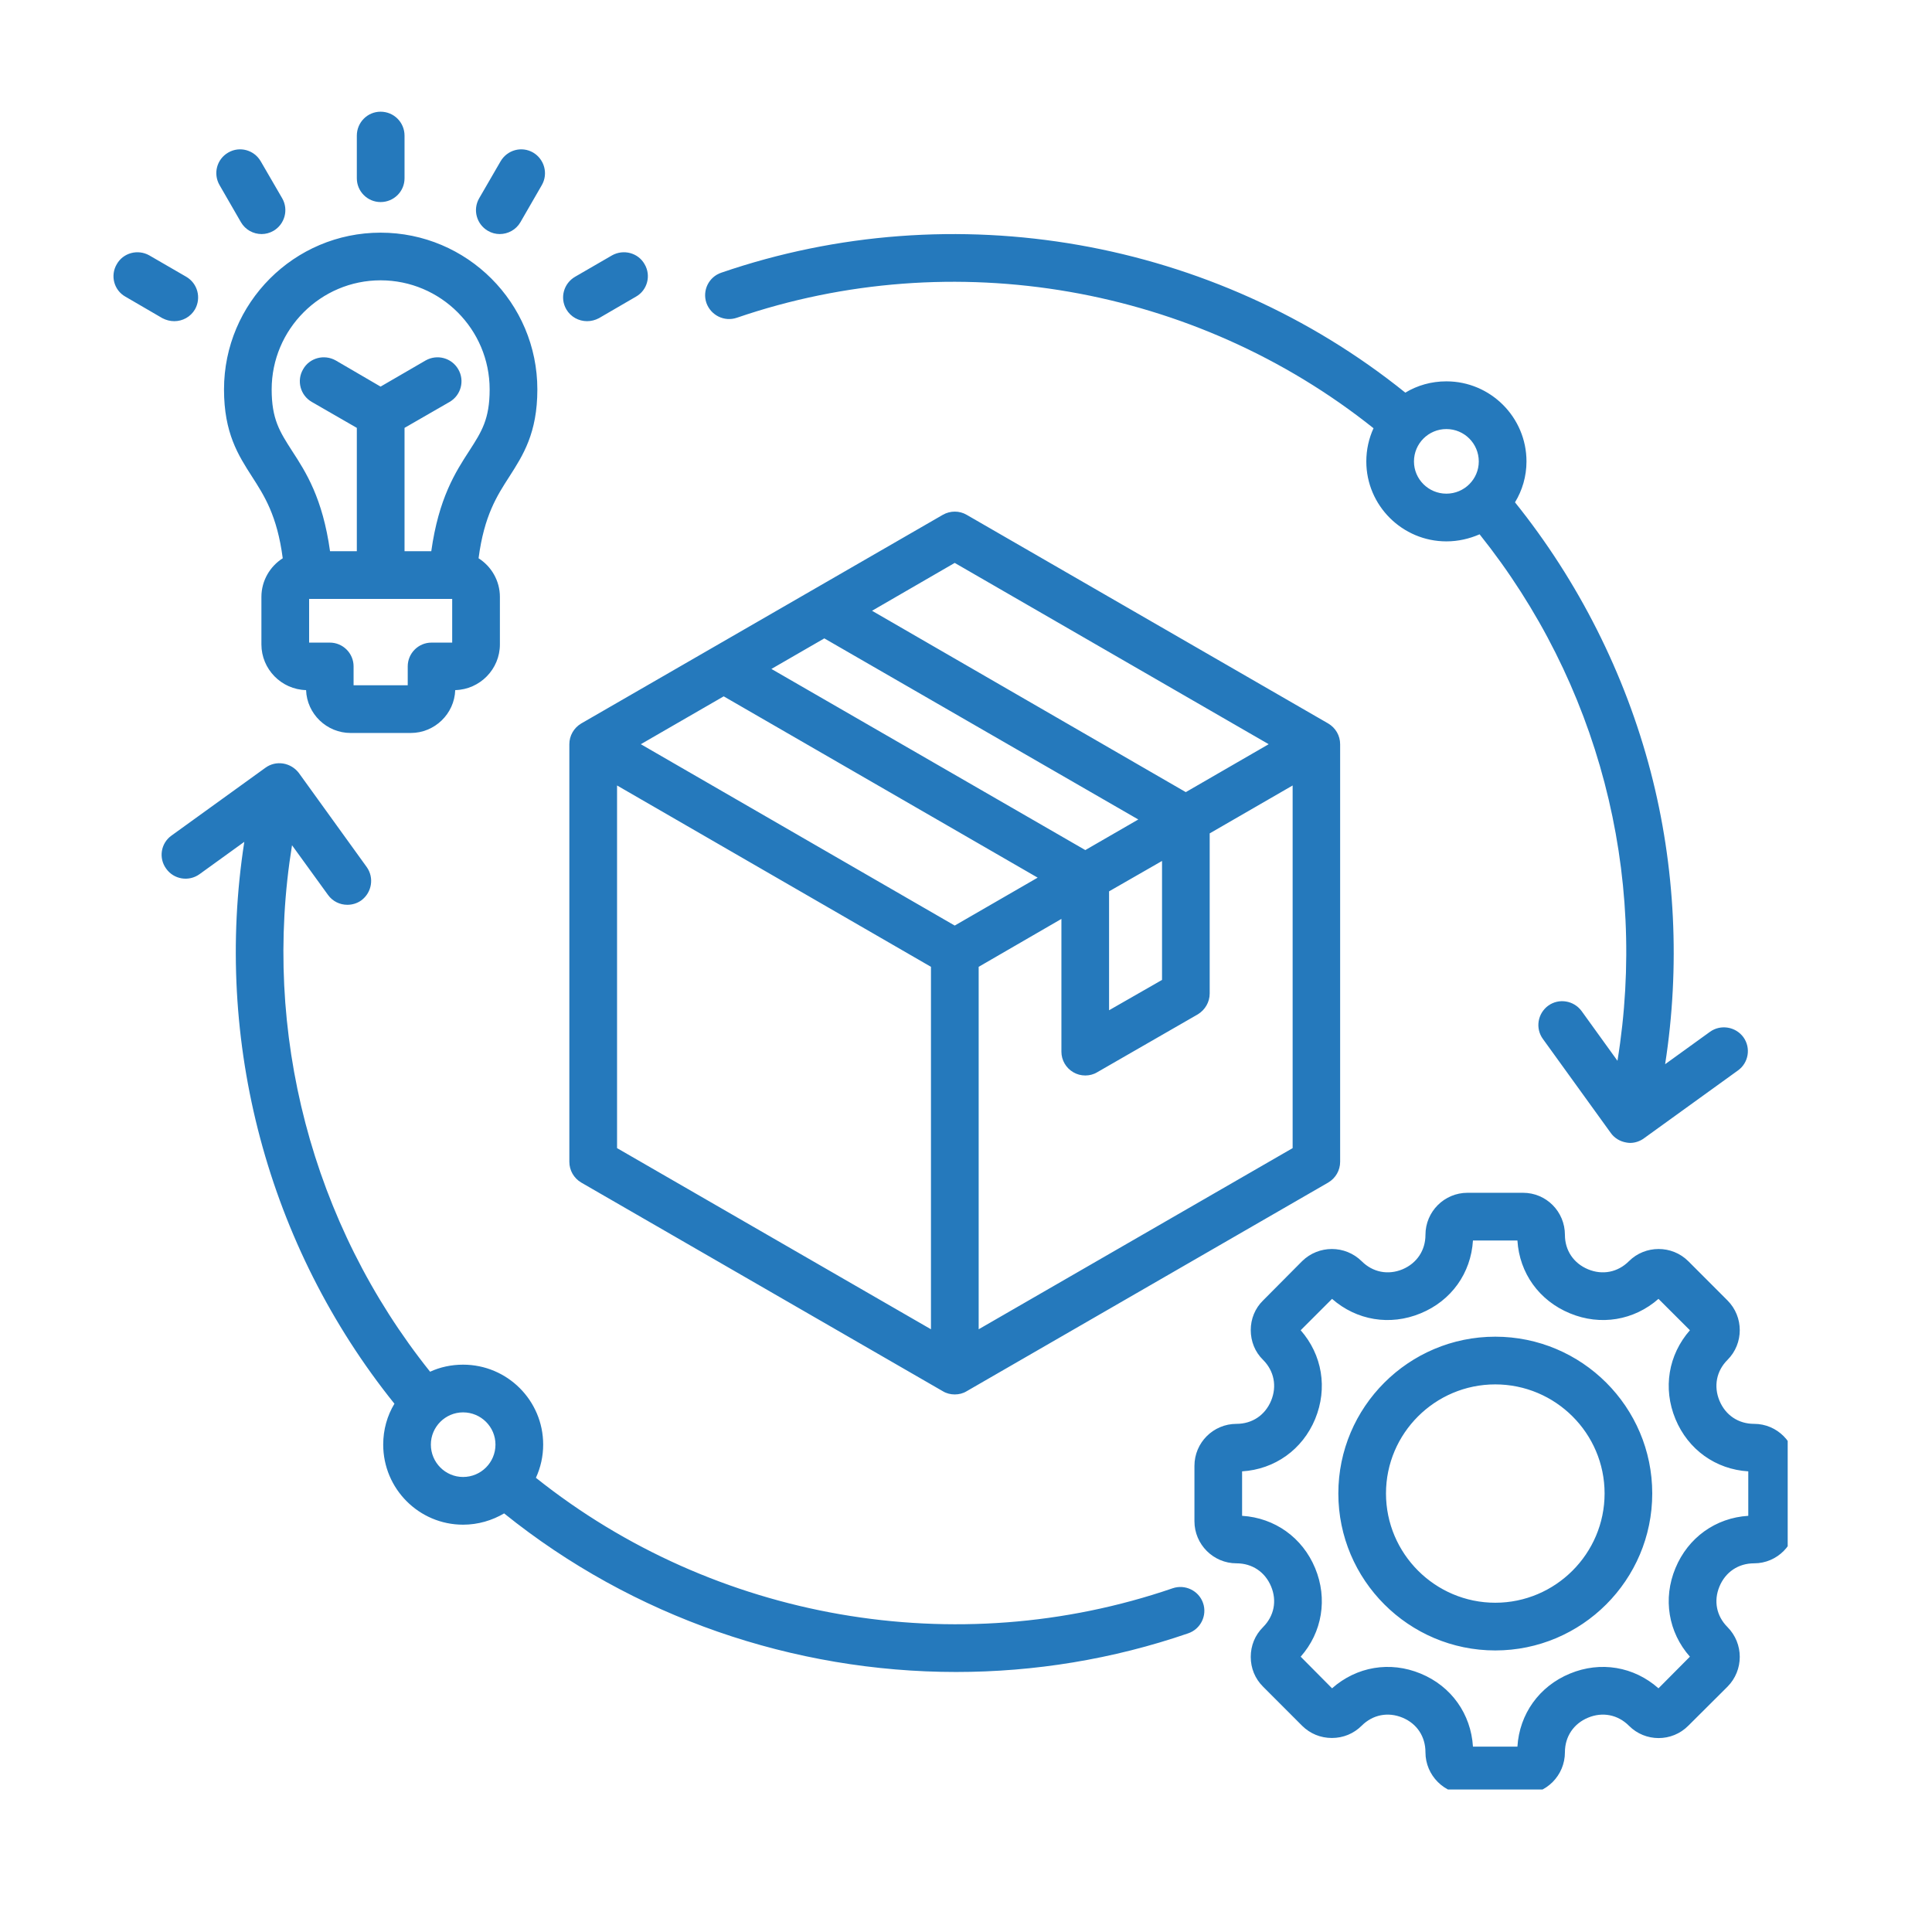 <svg xmlns="http://www.w3.org/2000/svg" xmlns:xlink="http://www.w3.org/1999/xlink" width="50" zoomAndPan="magnify" viewBox="0 0 37.5 37.5" height="50" preserveAspectRatio="xMidYMid meet" version="1.0"><defs><clipPath id="117f3fcfc2"><path d="M 2.133 2.168 L 34.699 2.168 L 34.699 34.734 L 2.133 34.734 Z M 2.133 2.168 " clip-rule="nonzero"/></clipPath></defs><g clip-path="url(#117f3fcfc2)"><path fill="#2579bc" d="M 22.762 30.828 C 18.559 32.27 13.863 31.445 10.402 28.684 C 10.492 28.488 10.543 28.27 10.543 28.039 C 10.543 27.184 9.848 26.488 8.988 26.488 C 8.762 26.488 8.543 26.535 8.348 26.625 C 6.051 23.754 5.082 20.023 5.668 16.406 L 6.367 17.371 C 6.457 17.496 6.598 17.562 6.742 17.562 C 6.836 17.562 6.93 17.535 7.012 17.477 C 7.219 17.324 7.266 17.035 7.117 16.828 L 5.801 15.004 C 5.727 14.906 5.617 14.84 5.496 14.82 C 5.375 14.801 5.254 14.828 5.152 14.902 L 3.328 16.219 C 3.121 16.367 3.074 16.656 3.227 16.863 C 3.375 17.07 3.664 17.117 3.871 16.969 L 4.742 16.34 C 4.141 20.207 5.195 24.184 7.656 27.246 C 7.516 27.477 7.438 27.75 7.438 28.039 C 7.438 28.898 8.133 29.594 8.988 29.594 C 9.281 29.594 9.551 29.512 9.785 29.375 C 12.289 31.391 15.406 32.453 18.559 32.453 C 20.074 32.453 21.598 32.207 23.062 31.703 C 23.305 31.621 23.434 31.355 23.352 31.117 C 23.27 30.875 23.004 30.746 22.762 30.828 Z M 8.363 28.039 C 8.363 27.695 8.645 27.414 8.988 27.414 C 9.336 27.414 9.617 27.695 9.617 28.039 C 9.617 28.387 9.336 28.668 8.988 28.668 C 8.645 28.668 8.363 28.387 8.363 28.039 Z M 14.301 6.168 C 18.504 4.727 23.199 5.551 26.66 8.312 C 26.57 8.508 26.52 8.727 26.52 8.957 C 26.52 9.812 27.219 10.508 28.074 10.508 C 28.305 10.508 28.52 10.457 28.719 10.371 C 31.023 13.254 31.988 16.938 31.395 20.59 L 30.699 19.625 C 30.547 19.418 30.258 19.371 30.051 19.52 C 29.844 19.672 29.797 19.961 29.949 20.168 L 31.266 21.992 C 31.336 22.09 31.445 22.156 31.566 22.176 C 31.59 22.18 31.613 22.184 31.641 22.184 C 31.734 22.184 31.832 22.152 31.91 22.094 L 33.734 20.777 C 33.941 20.629 33.988 20.34 33.84 20.133 C 33.688 19.926 33.398 19.879 33.191 20.027 L 32.32 20.656 C 32.613 18.77 32.52 16.82 32.039 14.977 C 31.543 13.078 30.637 11.281 29.406 9.75 C 29.547 9.52 29.629 9.246 29.629 8.957 C 29.629 8.098 28.93 7.402 28.074 7.402 C 27.781 7.402 27.512 7.48 27.277 7.621 C 23.57 4.637 18.516 3.742 14 5.293 C 13.758 5.375 13.629 5.637 13.711 5.879 C 13.797 6.121 14.059 6.25 14.301 6.168 Z M 28.703 8.957 C 28.703 9.301 28.422 9.582 28.074 9.582 C 27.727 9.582 27.445 9.301 27.445 8.957 C 27.445 8.609 27.727 8.328 28.074 8.328 C 28.422 8.328 28.703 8.609 28.703 8.957 Z M 6.926 3.461 L 6.926 2.633 C 6.926 2.375 7.133 2.168 7.387 2.168 C 7.645 2.168 7.852 2.375 7.852 2.633 L 7.852 3.461 C 7.852 3.715 7.645 3.922 7.387 3.922 C 7.133 3.922 6.926 3.715 6.926 3.461 Z M 4.262 3.594 C 4.133 3.371 4.207 3.09 4.43 2.961 C 4.652 2.832 4.934 2.91 5.062 3.133 L 5.477 3.848 C 5.605 4.07 5.527 4.352 5.309 4.48 C 5.234 4.523 5.156 4.543 5.078 4.543 C 4.918 4.543 4.762 4.461 4.676 4.312 Z M 3.152 6.176 L 2.434 5.758 C 2.211 5.633 2.137 5.348 2.266 5.129 C 2.391 4.906 2.676 4.832 2.898 4.957 L 3.613 5.371 C 3.836 5.5 3.91 5.781 3.785 6.004 C 3.699 6.152 3.543 6.234 3.383 6.234 C 3.305 6.234 3.227 6.215 3.152 6.176 Z M 9.301 3.848 L 9.715 3.133 C 9.844 2.91 10.125 2.832 10.348 2.961 C 10.566 3.09 10.645 3.371 10.516 3.594 L 10.102 4.312 C 10.016 4.461 9.859 4.543 9.699 4.543 C 9.621 4.543 9.543 4.523 9.469 4.48 C 9.25 4.352 9.172 4.07 9.301 3.848 Z M 10.992 6.004 C 10.863 5.781 10.941 5.5 11.164 5.371 L 11.879 4.957 C 12.102 4.832 12.387 4.906 12.512 5.129 C 12.641 5.348 12.566 5.633 12.344 5.758 L 11.625 6.176 C 11.551 6.215 11.473 6.234 11.395 6.234 C 11.234 6.234 11.078 6.152 10.992 6.004 Z M 10.43 7.559 C 10.43 5.879 9.066 4.516 7.387 4.516 C 5.711 4.516 4.348 5.879 4.348 7.559 C 4.348 8.406 4.625 8.836 4.891 9.25 C 5.129 9.621 5.379 10.004 5.488 10.836 C 5.242 10.992 5.074 11.27 5.074 11.586 L 5.074 12.508 C 5.074 12.988 5.461 13.383 5.941 13.395 C 5.957 13.855 6.34 14.227 6.805 14.227 L 7.973 14.227 C 8.438 14.227 8.82 13.855 8.836 13.395 C 9.316 13.383 9.703 12.988 9.703 12.508 L 9.703 11.586 C 9.703 11.27 9.535 10.992 9.289 10.836 C 9.398 10.004 9.648 9.621 9.887 9.25 C 10.152 8.836 10.43 8.406 10.43 7.559 Z M 8.777 12.473 L 8.375 12.473 C 8.121 12.473 7.914 12.68 7.914 12.934 L 7.914 13.301 L 6.863 13.301 L 6.863 12.934 C 6.863 12.68 6.656 12.473 6.402 12.473 L 6 12.473 L 6 11.625 L 8.777 11.625 Z M 9.109 8.75 C 8.84 9.164 8.516 9.668 8.371 10.699 L 7.852 10.699 L 7.852 8.305 L 8.727 7.801 C 8.949 7.672 9.023 7.387 8.895 7.168 C 8.766 6.945 8.484 6.871 8.262 6.996 L 7.387 7.504 L 6.516 6.996 C 6.293 6.871 6.008 6.945 5.883 7.168 C 5.754 7.387 5.828 7.672 6.051 7.801 L 6.926 8.305 L 6.926 10.699 L 6.406 10.699 C 6.262 9.668 5.938 9.164 5.668 8.75 C 5.43 8.379 5.273 8.137 5.273 7.559 C 5.273 6.391 6.223 5.441 7.387 5.441 C 8.555 5.441 9.504 6.391 9.504 7.559 C 9.504 8.137 9.348 8.379 9.109 8.75 Z M 34.047 27.637 C 33.742 27.637 33.492 27.469 33.375 27.188 C 33.258 26.906 33.316 26.609 33.531 26.395 C 33.848 26.078 33.848 25.559 33.531 25.242 L 32.77 24.48 C 32.453 24.164 31.934 24.164 31.617 24.48 C 31.402 24.695 31.105 24.754 30.824 24.637 C 30.543 24.52 30.375 24.27 30.375 23.969 C 30.375 23.516 30.012 23.152 29.562 23.152 L 28.484 23.152 C 28.035 23.152 27.668 23.516 27.668 23.969 C 27.668 24.27 27.5 24.52 27.223 24.637 C 26.941 24.754 26.645 24.695 26.43 24.48 C 26.109 24.164 25.594 24.164 25.273 24.48 L 24.516 25.242 C 24.359 25.395 24.277 25.602 24.277 25.816 C 24.277 26.035 24.359 26.242 24.516 26.395 C 24.73 26.609 24.789 26.906 24.672 27.188 C 24.555 27.469 24.305 27.637 24 27.637 C 23.551 27.637 23.184 28 23.184 28.453 L 23.184 29.527 C 23.184 29.977 23.551 30.344 24 30.344 C 24.305 30.344 24.555 30.512 24.672 30.793 C 24.789 31.074 24.73 31.367 24.516 31.582 C 24.359 31.738 24.277 31.941 24.277 32.16 C 24.277 32.379 24.359 32.582 24.516 32.738 L 25.273 33.496 C 25.43 33.652 25.633 33.734 25.852 33.734 C 26.07 33.734 26.273 33.652 26.43 33.496 C 26.645 33.281 26.941 33.223 27.223 33.34 C 27.504 33.457 27.668 33.707 27.668 34.012 C 27.668 34.461 28.035 34.828 28.484 34.828 L 29.562 34.828 C 30.012 34.828 30.375 34.461 30.375 34.012 C 30.375 33.707 30.543 33.457 30.824 33.34 C 31.105 33.223 31.402 33.281 31.617 33.496 C 31.934 33.816 32.453 33.816 32.77 33.496 L 33.531 32.738 C 33.848 32.418 33.848 31.902 33.531 31.582 C 33.316 31.367 33.258 31.074 33.375 30.793 C 33.492 30.512 33.742 30.344 34.047 30.344 C 34.496 30.344 34.859 29.977 34.859 29.527 L 34.859 28.453 C 34.859 28.004 34.496 27.637 34.047 27.637 Z M 33.934 29.422 C 33.301 29.461 32.766 29.844 32.52 30.438 C 32.273 31.031 32.383 31.684 32.801 32.156 L 32.191 32.77 C 31.715 32.348 31.066 32.238 30.473 32.484 C 29.875 32.73 29.492 33.27 29.453 33.902 L 28.59 33.902 C 28.551 33.27 28.172 32.73 27.574 32.484 C 26.98 32.238 26.332 32.348 25.855 32.77 L 25.246 32.156 C 25.664 31.684 25.773 31.031 25.527 30.438 C 25.281 29.844 24.742 29.461 24.109 29.422 L 24.109 28.559 C 24.742 28.52 25.281 28.137 25.527 27.543 C 25.773 26.945 25.664 26.297 25.246 25.82 L 25.855 25.211 C 26.332 25.629 26.98 25.738 27.574 25.492 C 28.172 25.246 28.551 24.711 28.59 24.078 L 29.453 24.078 C 29.492 24.711 29.875 25.246 30.473 25.492 C 31.066 25.738 31.715 25.629 32.191 25.211 L 32.801 25.82 C 32.383 26.297 32.273 26.945 32.52 27.543 C 32.766 28.137 33.301 28.52 33.934 28.559 Z M 29.023 25.945 C 27.344 25.945 25.977 27.309 25.977 28.988 C 25.977 30.668 27.344 32.035 29.023 32.035 C 30.703 32.035 32.07 30.668 32.07 28.988 C 32.07 27.309 30.703 25.945 29.023 25.945 Z M 29.023 31.109 C 27.855 31.109 26.902 30.156 26.902 28.988 C 26.902 27.82 27.855 26.871 29.023 26.871 C 30.191 26.871 31.145 27.82 31.145 28.988 C 31.145 30.156 30.191 31.109 29.023 31.109 Z M 18.762 9.992 C 18.621 9.91 18.445 9.91 18.301 9.992 L 11.281 14.043 C 11.137 14.129 11.051 14.281 11.051 14.445 L 11.051 22.551 C 11.051 22.715 11.137 22.867 11.281 22.953 L 18.301 27.004 C 18.371 27.047 18.453 27.066 18.531 27.066 C 18.613 27.066 18.691 27.047 18.762 27.004 L 25.781 22.953 C 25.926 22.867 26.012 22.715 26.012 22.551 L 26.012 14.445 C 26.012 14.281 25.926 14.129 25.781 14.043 Z M 18.531 10.926 L 24.625 14.445 L 23.016 15.375 L 16.926 11.855 Z M 18.531 17.965 L 12.438 14.445 L 14.047 13.516 L 20.141 17.035 Z M 21.066 16.5 L 14.973 12.984 L 16 12.391 L 22.094 15.906 Z M 21.527 17.301 L 22.555 16.711 L 22.555 19.02 L 21.527 19.609 Z M 11.977 15.246 L 18.07 18.766 L 18.07 25.801 L 11.977 22.285 Z M 18.996 25.801 L 18.996 18.766 L 20.602 17.836 L 20.602 20.414 C 20.602 20.578 20.691 20.73 20.832 20.812 C 20.906 20.855 20.984 20.875 21.066 20.875 C 21.145 20.875 21.227 20.855 21.297 20.812 L 23.25 19.688 C 23.391 19.602 23.48 19.449 23.48 19.285 L 23.48 16.176 L 25.09 15.246 L 25.09 22.285 Z M 18.996 25.801 " fill-opacity="1" fill-rule="nonzero"/></g></svg>